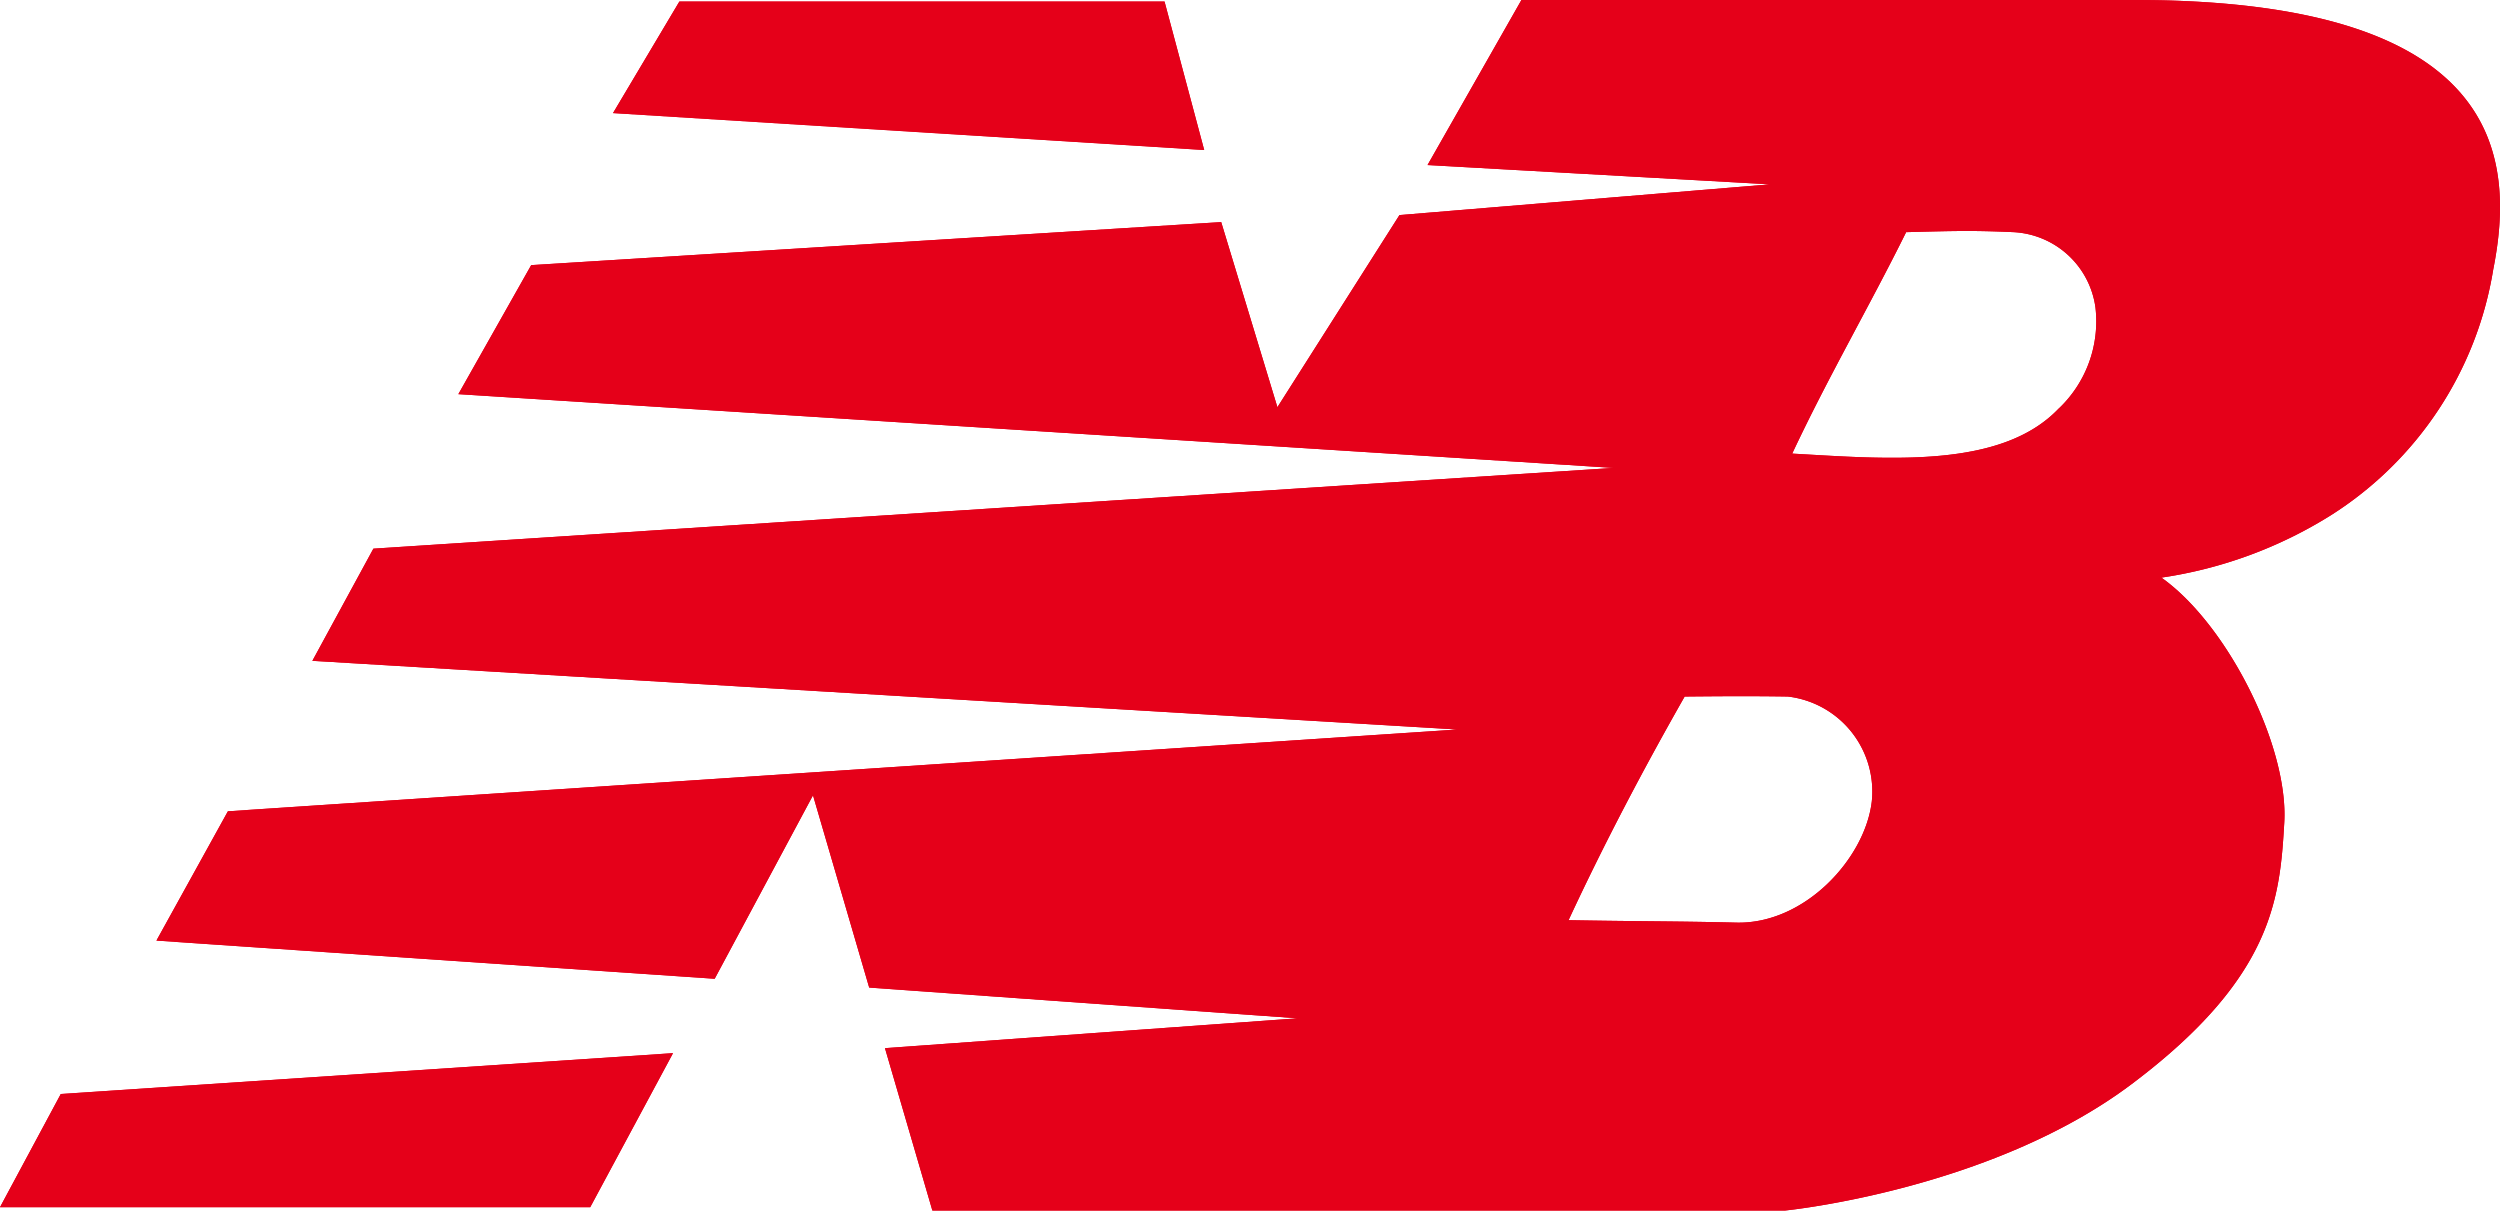 <svg xmlns="http://www.w3.org/2000/svg" xmlns:xlink="http://www.w3.org/1999/xlink" width="101.914" height="49.348"
     viewBox="0 0 101.914 49.348">
    <defs>
        <style>.a{fill:none;}.b{fill:#e50019;}.c{clip-path:url(#a);}</style>
        <clipPath id="a">
            <rect class="a" width="101.914" height="49.348"/>
        </clipPath>
    </defs>
    <g transform="translate(0 0)">
        <path class="b" d="M23.691.053,20.986,4.6l24.1,1.505L43.469.053Z" transform="translate(4.004 0.01)"/>
        <g transform="translate(0 0)">
            <g class="c">
                <path class="b"
                      d="M82.906,16.65c-2.34,2.466-6.94,2.066-10.868,1.841,1.453-3.1,3.135-5.98,4.645-9.027,1.984-.052,2.729-.074,4.382,0A3.558,3.558,0,0,1,84.4,12.531a4.9,4.9,0,0,1-1.49,4.119M75.28,32.691C75,35,72.55,37.679,69.757,37.611c-2.446-.06-4.15-.049-6.836-.1,1.465-3.152,3.059-6.173,4.733-9.116,1.459-.015,2.814-.023,4.208,0a3.9,3.9,0,0,1,3.418,4.3M85.978,0H61L57.172,6.728l13.956.787-15.1,1.253L51.052,16.6,48.761,9.054,20.633,10.808l-2.97,5.26,47.1,3.007L14.2,22.366l-2.488,4.573,46.672,2.8L8.269,33.072,5.355,38.344,28.112,39.9l4.008-7.479,2.291,7.838,17.463,1.253-16.82,1.217,1.933,6.62H71.736s8.374-.823,14.136-5.153,6.047-7.551,6.226-10.664-2.326-8.088-5.01-9.985a17.915,17.915,0,0,0,6.907-2.541,14.635,14.635,0,0,0,6.621-10.019C101.51,6.478,101.08,0,85.978,0"
                      transform="translate(1.022 0)"/>
                <path class="b" d="M0,42.334H24.06l3.376-6.281L2.478,37.719Z" transform="translate(0 6.879)"/>
                <path class="b" d="M43.469.053H23.691L20.986,4.6l24.1,1.506Z" transform="translate(4.004 0.01)"/>
                <path class="b"
                      d="M82.906,16.65c-2.34,2.466-6.94,2.066-10.868,1.841,1.453-3.1,3.135-5.98,4.645-9.027,1.984-.052,2.729-.074,4.382,0A3.558,3.558,0,0,1,84.4,12.531a4.9,4.9,0,0,1-1.49,4.119M75.28,32.691C75,35,72.55,37.679,69.757,37.611c-2.446-.06-4.15-.049-6.836-.1,1.465-3.152,3.059-6.173,4.733-9.116,1.459-.015,2.814-.023,4.208,0a3.9,3.9,0,0,1,3.418,4.3M85.978,0H61L57.172,6.728l13.956.787-15.1,1.253L51.052,16.6,48.761,9.054,20.633,10.808l-2.97,5.26,47.1,3.007L14.2,22.366l-2.488,4.573,46.672,2.8L8.269,33.072,5.355,38.344,28.112,39.9l4.008-7.479,2.291,7.838,17.463,1.253-16.82,1.217,1.933,6.62H71.736s8.374-.823,14.136-5.153,6.047-7.551,6.226-10.664-2.326-8.088-5.01-9.985a17.915,17.915,0,0,0,6.907-2.541,14.635,14.635,0,0,0,6.621-10.019C101.51,6.478,101.08,0,85.978,0"
                      transform="translate(1.022 0)"/>
                <path class="b" d="M0,42.334H24.06l3.376-6.281L2.478,37.719Z" transform="translate(0 6.879)"/>
            </g>
        </g>
    </g>
</svg>
